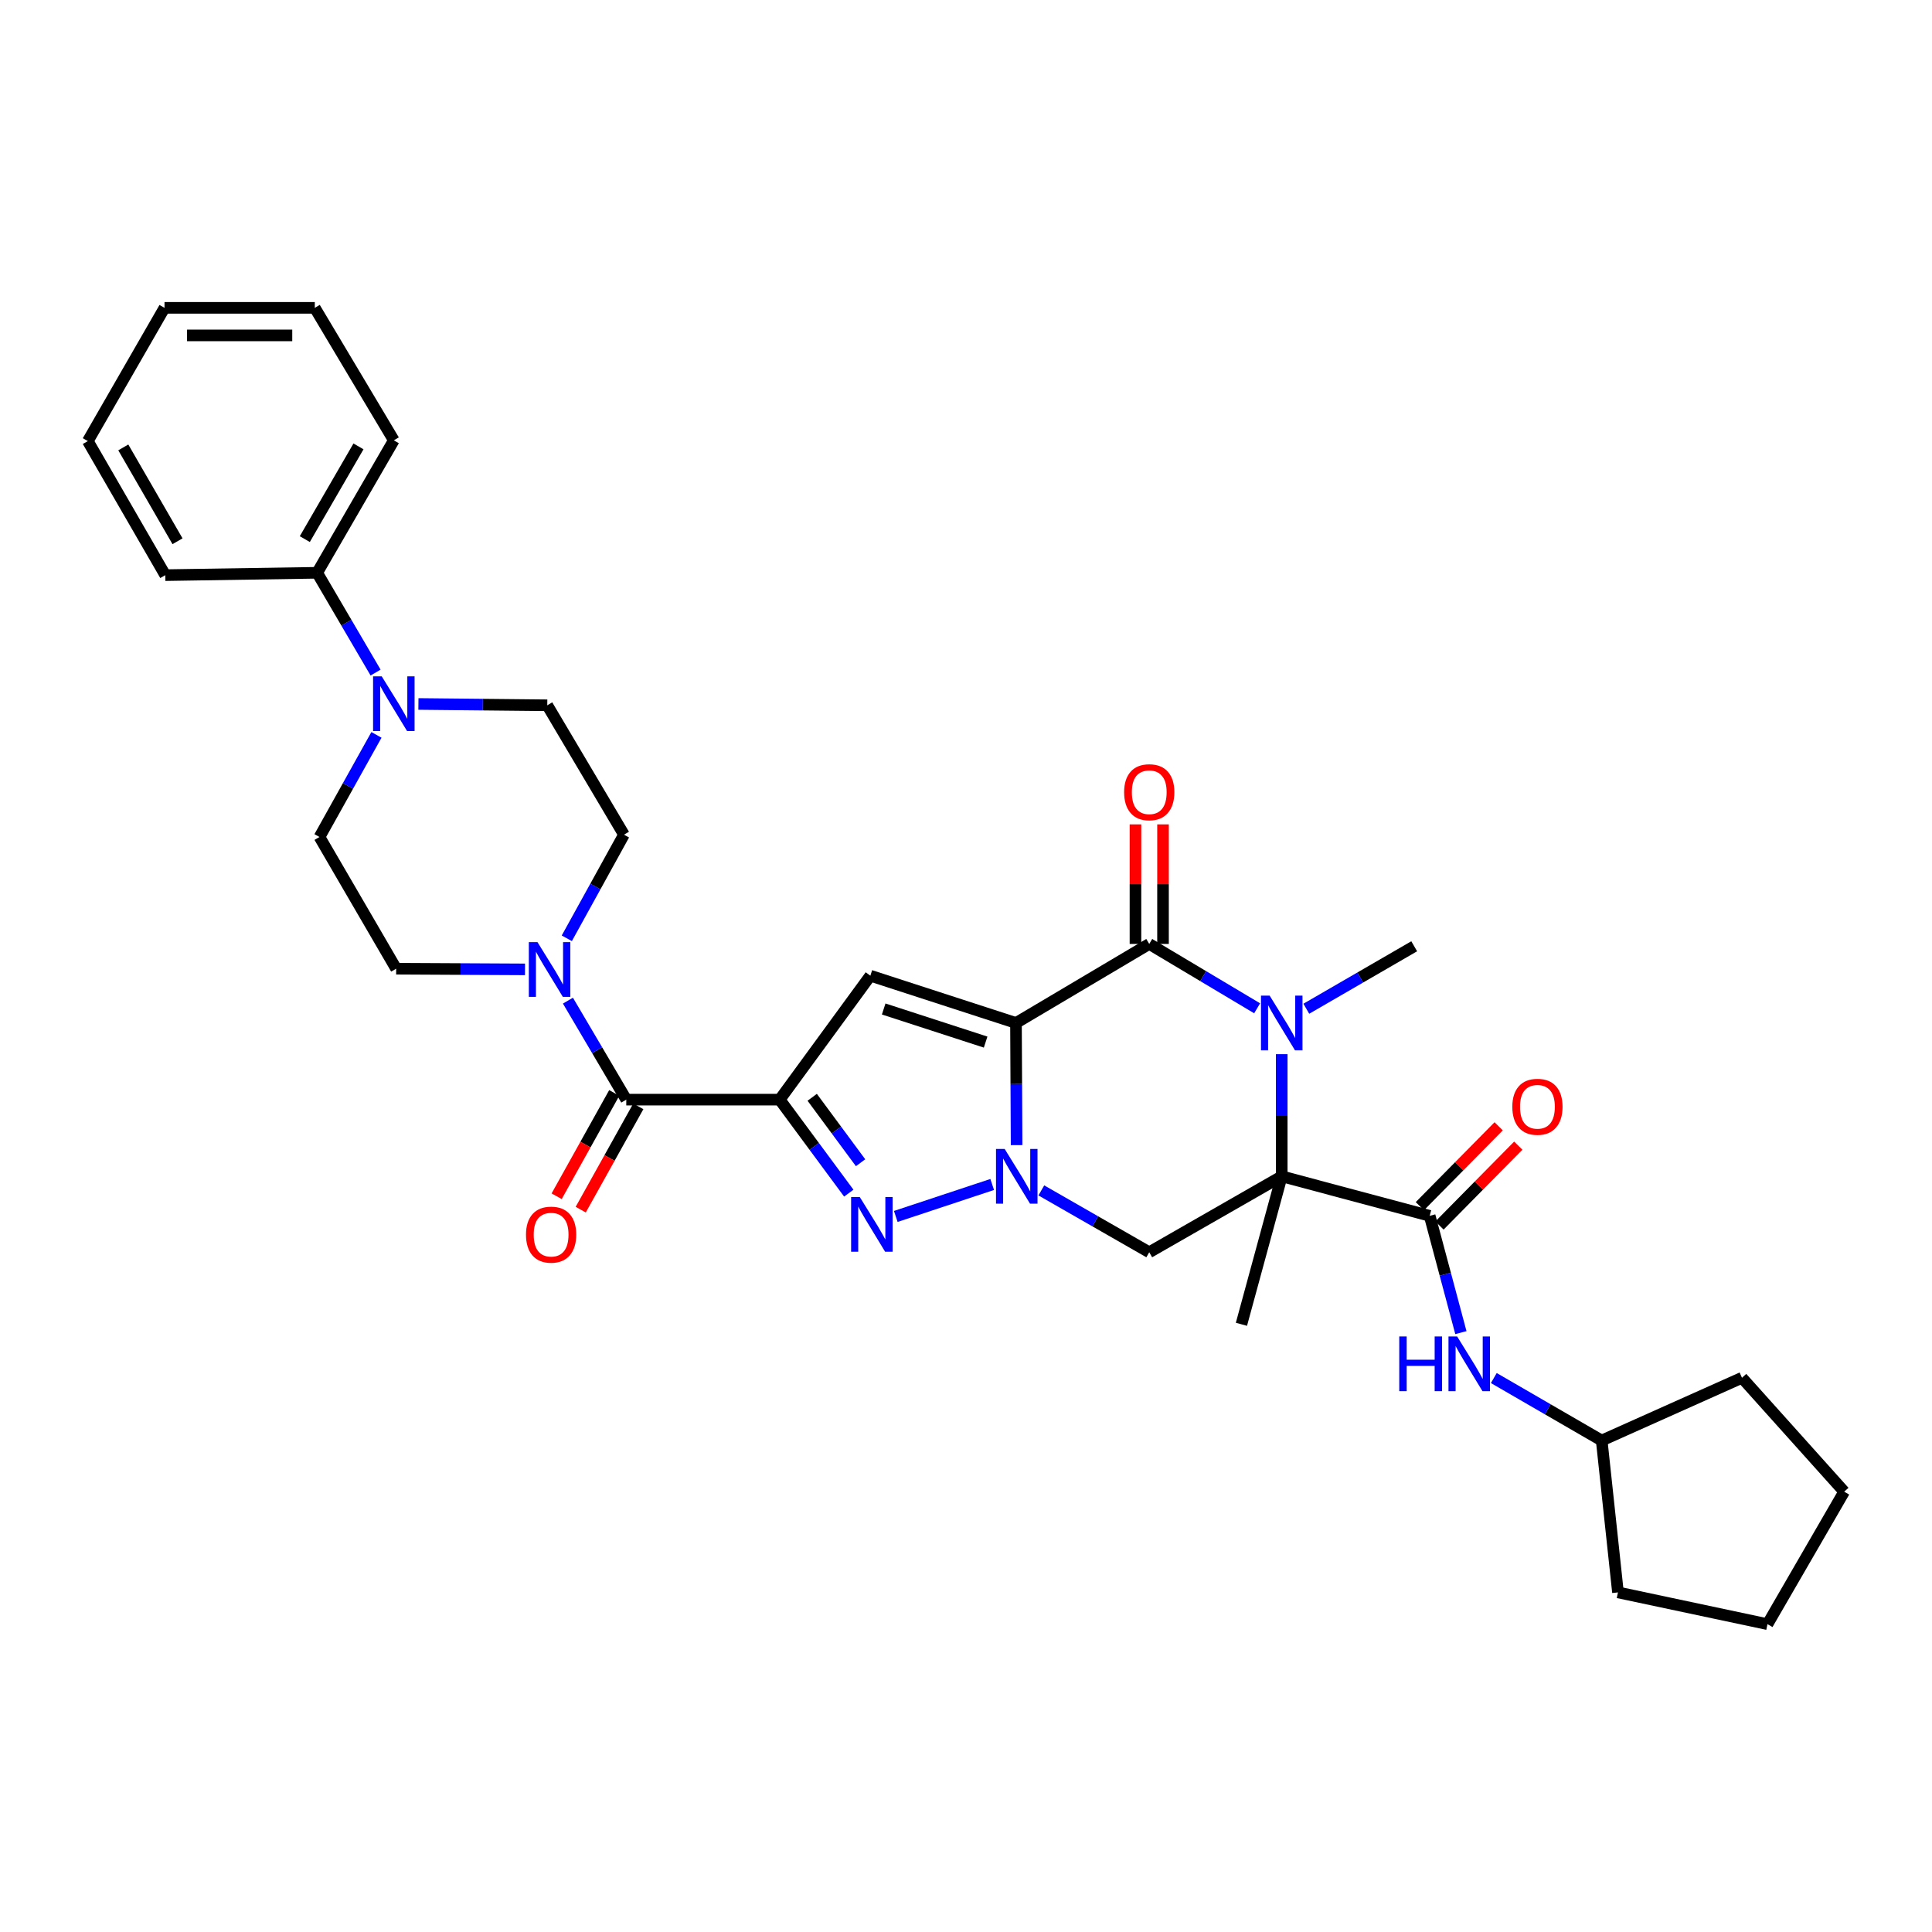 <?xml version='1.0' encoding='iso-8859-1'?>
<svg version='1.1' baseProfile='full'
              xmlns='http://www.w3.org/2000/svg'
                      xmlns:rdkit='http://www.rdkit.org/xml'
                      xmlns:xlink='http://www.w3.org/1999/xlink'
                  xml:space='preserve'
width='1000px' height='1000px' viewBox='0 0 1000 1000'>
<!-- END OF HEADER -->
<rect style='opacity:1.0;fill:#FFFFFF;stroke:none' width='1000' height='1000' x='0' y='0'> </rect>
<path class='bond-0' d='M 525.871,529.492 L 526.032,561.105' style='fill:none;fill-rule:evenodd;stroke:#000000;stroke-width:6px;stroke-linecap:butt;stroke-linejoin:miter;stroke-opacity:1' />
<path class='bond-0' d='M 526.032,561.105 L 526.192,592.718' style='fill:none;fill-rule:evenodd;stroke:#0000FF;stroke-width:6px;stroke-linecap:butt;stroke-linejoin:miter;stroke-opacity:1' />
<path class='bond-3' d='M 525.871,529.492 L 594.846,488.582' style='fill:none;fill-rule:evenodd;stroke:#000000;stroke-width:6px;stroke-linecap:butt;stroke-linejoin:miter;stroke-opacity:1' />
<path class='bond-6' d='M 525.871,529.492 L 450.493,505.016' style='fill:none;fill-rule:evenodd;stroke:#000000;stroke-width:6px;stroke-linecap:butt;stroke-linejoin:miter;stroke-opacity:1' />
<path class='bond-6' d='M 510.159,539.386 L 457.395,522.252' style='fill:none;fill-rule:evenodd;stroke:#000000;stroke-width:6px;stroke-linecap:butt;stroke-linejoin:miter;stroke-opacity:1' />
<path class='bond-5' d='M 513.559,613.079 L 463.658,629.629' style='fill:none;fill-rule:evenodd;stroke:#0000FF;stroke-width:6px;stroke-linecap:butt;stroke-linejoin:miter;stroke-opacity:1' />
<path class='bond-7' d='M 538.991,616.152 L 566.918,632.162' style='fill:none;fill-rule:evenodd;stroke:#0000FF;stroke-width:6px;stroke-linecap:butt;stroke-linejoin:miter;stroke-opacity:1' />
<path class='bond-7' d='M 566.918,632.162 L 594.846,648.171' style='fill:none;fill-rule:evenodd;stroke:#000000;stroke-width:6px;stroke-linecap:butt;stroke-linejoin:miter;stroke-opacity:1' />
<path class='bond-1' d='M 663.424,608.862 L 663.424,577.249' style='fill:none;fill-rule:evenodd;stroke:#000000;stroke-width:6px;stroke-linecap:butt;stroke-linejoin:miter;stroke-opacity:1' />
<path class='bond-1' d='M 663.424,577.249 L 663.424,545.636' style='fill:none;fill-rule:evenodd;stroke:#0000FF;stroke-width:6px;stroke-linecap:butt;stroke-linejoin:miter;stroke-opacity:1' />
<path class='bond-8' d='M 663.424,608.862 L 739.998,629.321' style='fill:none;fill-rule:evenodd;stroke:#000000;stroke-width:6px;stroke-linecap:butt;stroke-linejoin:miter;stroke-opacity:1' />
<path class='bond-21' d='M 663.424,608.862 L 642.561,685.46' style='fill:none;fill-rule:evenodd;stroke:#000000;stroke-width:6px;stroke-linecap:butt;stroke-linejoin:miter;stroke-opacity:1' />
<path class='bond-33' d='M 663.424,608.862 L 594.846,648.171' style='fill:none;fill-rule:evenodd;stroke:#000000;stroke-width:6px;stroke-linecap:butt;stroke-linejoin:miter;stroke-opacity:1' />
<path class='bond-2' d='M 403.562,569.173 L 450.493,505.016' style='fill:none;fill-rule:evenodd;stroke:#000000;stroke-width:6px;stroke-linecap:butt;stroke-linejoin:miter;stroke-opacity:1' />
<path class='bond-9' d='M 403.562,569.173 L 324.159,569.173' style='fill:none;fill-rule:evenodd;stroke:#000000;stroke-width:6px;stroke-linecap:butt;stroke-linejoin:miter;stroke-opacity:1' />
<path class='bond-34' d='M 403.562,569.173 L 421.445,593.37' style='fill:none;fill-rule:evenodd;stroke:#000000;stroke-width:6px;stroke-linecap:butt;stroke-linejoin:miter;stroke-opacity:1' />
<path class='bond-34' d='M 421.445,593.37 L 439.329,617.568' style='fill:none;fill-rule:evenodd;stroke:#0000FF;stroke-width:6px;stroke-linecap:butt;stroke-linejoin:miter;stroke-opacity:1' />
<path class='bond-34' d='M 420.397,567.955 L 432.915,584.893' style='fill:none;fill-rule:evenodd;stroke:#000000;stroke-width:6px;stroke-linecap:butt;stroke-linejoin:miter;stroke-opacity:1' />
<path class='bond-34' d='M 432.915,584.893 L 445.434,601.831' style='fill:none;fill-rule:evenodd;stroke:#0000FF;stroke-width:6px;stroke-linecap:butt;stroke-linejoin:miter;stroke-opacity:1' />
<path class='bond-4' d='M 594.846,488.582 L 622.767,505.238' style='fill:none;fill-rule:evenodd;stroke:#000000;stroke-width:6px;stroke-linecap:butt;stroke-linejoin:miter;stroke-opacity:1' />
<path class='bond-4' d='M 622.767,505.238 L 650.688,521.894' style='fill:none;fill-rule:evenodd;stroke:#0000FF;stroke-width:6px;stroke-linecap:butt;stroke-linejoin:miter;stroke-opacity:1' />
<path class='bond-13' d='M 601.977,488.582 L 601.977,457.64' style='fill:none;fill-rule:evenodd;stroke:#000000;stroke-width:6px;stroke-linecap:butt;stroke-linejoin:miter;stroke-opacity:1' />
<path class='bond-13' d='M 601.977,457.64 L 601.977,426.697' style='fill:none;fill-rule:evenodd;stroke:#FF0000;stroke-width:6px;stroke-linecap:butt;stroke-linejoin:miter;stroke-opacity:1' />
<path class='bond-13' d='M 587.714,488.582 L 587.714,457.64' style='fill:none;fill-rule:evenodd;stroke:#000000;stroke-width:6px;stroke-linecap:butt;stroke-linejoin:miter;stroke-opacity:1' />
<path class='bond-13' d='M 587.714,457.64 L 587.714,426.697' style='fill:none;fill-rule:evenodd;stroke:#FF0000;stroke-width:6px;stroke-linecap:butt;stroke-linejoin:miter;stroke-opacity:1' />
<path class='bond-22' d='M 676.145,522.125 L 704.066,505.956' style='fill:none;fill-rule:evenodd;stroke:#0000FF;stroke-width:6px;stroke-linecap:butt;stroke-linejoin:miter;stroke-opacity:1' />
<path class='bond-22' d='M 704.066,505.956 L 731.987,489.786' style='fill:none;fill-rule:evenodd;stroke:#000000;stroke-width:6px;stroke-linecap:butt;stroke-linejoin:miter;stroke-opacity:1' />
<path class='bond-12' d='M 739.998,629.321 L 748.078,659.545' style='fill:none;fill-rule:evenodd;stroke:#000000;stroke-width:6px;stroke-linecap:butt;stroke-linejoin:miter;stroke-opacity:1' />
<path class='bond-12' d='M 748.078,659.545 L 756.157,689.769' style='fill:none;fill-rule:evenodd;stroke:#0000FF;stroke-width:6px;stroke-linecap:butt;stroke-linejoin:miter;stroke-opacity:1' />
<path class='bond-14' d='M 745.075,634.329 L 765.469,613.657' style='fill:none;fill-rule:evenodd;stroke:#000000;stroke-width:6px;stroke-linecap:butt;stroke-linejoin:miter;stroke-opacity:1' />
<path class='bond-14' d='M 765.469,613.657 L 785.863,592.984' style='fill:none;fill-rule:evenodd;stroke:#FF0000;stroke-width:6px;stroke-linecap:butt;stroke-linejoin:miter;stroke-opacity:1' />
<path class='bond-14' d='M 734.921,624.313 L 755.316,603.64' style='fill:none;fill-rule:evenodd;stroke:#000000;stroke-width:6px;stroke-linecap:butt;stroke-linejoin:miter;stroke-opacity:1' />
<path class='bond-14' d='M 755.316,603.64 L 775.71,582.968' style='fill:none;fill-rule:evenodd;stroke:#FF0000;stroke-width:6px;stroke-linecap:butt;stroke-linejoin:miter;stroke-opacity:1' />
<path class='bond-10' d='M 324.159,569.173 L 309.059,543.551' style='fill:none;fill-rule:evenodd;stroke:#000000;stroke-width:6px;stroke-linecap:butt;stroke-linejoin:miter;stroke-opacity:1' />
<path class='bond-10' d='M 309.059,543.551 L 293.959,517.929' style='fill:none;fill-rule:evenodd;stroke:#0000FF;stroke-width:6px;stroke-linecap:butt;stroke-linejoin:miter;stroke-opacity:1' />
<path class='bond-15' d='M 317.931,565.701 L 303.026,592.438' style='fill:none;fill-rule:evenodd;stroke:#000000;stroke-width:6px;stroke-linecap:butt;stroke-linejoin:miter;stroke-opacity:1' />
<path class='bond-15' d='M 303.026,592.438 L 288.122,619.174' style='fill:none;fill-rule:evenodd;stroke:#FF0000;stroke-width:6px;stroke-linecap:butt;stroke-linejoin:miter;stroke-opacity:1' />
<path class='bond-15' d='M 330.388,572.645 L 315.484,599.382' style='fill:none;fill-rule:evenodd;stroke:#000000;stroke-width:6px;stroke-linecap:butt;stroke-linejoin:miter;stroke-opacity:1' />
<path class='bond-15' d='M 315.484,599.382 L 300.579,626.119' style='fill:none;fill-rule:evenodd;stroke:#FF0000;stroke-width:6px;stroke-linecap:butt;stroke-linejoin:miter;stroke-opacity:1' />
<path class='bond-16' d='M 293.376,485.662 L 308.173,458.847' style='fill:none;fill-rule:evenodd;stroke:#0000FF;stroke-width:6px;stroke-linecap:butt;stroke-linejoin:miter;stroke-opacity:1' />
<path class='bond-16' d='M 308.173,458.847 L 322.971,432.031' style='fill:none;fill-rule:evenodd;stroke:#000000;stroke-width:6px;stroke-linecap:butt;stroke-linejoin:miter;stroke-opacity:1' />
<path class='bond-17' d='M 271.737,501.748 L 238.394,501.575' style='fill:none;fill-rule:evenodd;stroke:#0000FF;stroke-width:6px;stroke-linecap:butt;stroke-linejoin:miter;stroke-opacity:1' />
<path class='bond-17' d='M 238.394,501.575 L 205.052,501.402' style='fill:none;fill-rule:evenodd;stroke:#000000;stroke-width:6px;stroke-linecap:butt;stroke-linejoin:miter;stroke-opacity:1' />
<path class='bond-11' d='M 194.848,380.38 L 180.109,406.804' style='fill:none;fill-rule:evenodd;stroke:#0000FF;stroke-width:6px;stroke-linecap:butt;stroke-linejoin:miter;stroke-opacity:1' />
<path class='bond-11' d='M 180.109,406.804 L 165.37,433.228' style='fill:none;fill-rule:evenodd;stroke:#000000;stroke-width:6px;stroke-linecap:butt;stroke-linejoin:miter;stroke-opacity:1' />
<path class='bond-20' d='M 194.405,348.121 L 179.281,322.298' style='fill:none;fill-rule:evenodd;stroke:#0000FF;stroke-width:6px;stroke-linecap:butt;stroke-linejoin:miter;stroke-opacity:1' />
<path class='bond-20' d='M 179.281,322.298 L 164.158,296.474' style='fill:none;fill-rule:evenodd;stroke:#000000;stroke-width:6px;stroke-linecap:butt;stroke-linejoin:miter;stroke-opacity:1' />
<path class='bond-35' d='M 216.573,364.374 L 249.919,364.714' style='fill:none;fill-rule:evenodd;stroke:#0000FF;stroke-width:6px;stroke-linecap:butt;stroke-linejoin:miter;stroke-opacity:1' />
<path class='bond-35' d='M 249.919,364.714 L 283.266,365.053' style='fill:none;fill-rule:evenodd;stroke:#000000;stroke-width:6px;stroke-linecap:butt;stroke-linejoin:miter;stroke-opacity:1' />
<path class='bond-23' d='M 773.193,713.277 L 801.114,729.447' style='fill:none;fill-rule:evenodd;stroke:#0000FF;stroke-width:6px;stroke-linecap:butt;stroke-linejoin:miter;stroke-opacity:1' />
<path class='bond-23' d='M 801.114,729.447 L 829.036,745.616' style='fill:none;fill-rule:evenodd;stroke:#000000;stroke-width:6px;stroke-linecap:butt;stroke-linejoin:miter;stroke-opacity:1' />
<path class='bond-18' d='M 322.971,432.031 L 283.266,365.053' style='fill:none;fill-rule:evenodd;stroke:#000000;stroke-width:6px;stroke-linecap:butt;stroke-linejoin:miter;stroke-opacity:1' />
<path class='bond-19' d='M 205.052,501.402 L 165.37,433.228' style='fill:none;fill-rule:evenodd;stroke:#000000;stroke-width:6px;stroke-linecap:butt;stroke-linejoin:miter;stroke-opacity:1' />
<path class='bond-24' d='M 164.158,296.474 L 203.847,227.911' style='fill:none;fill-rule:evenodd;stroke:#000000;stroke-width:6px;stroke-linecap:butt;stroke-linejoin:miter;stroke-opacity:1' />
<path class='bond-24' d='M 157.768,279.045 L 185.55,231.05' style='fill:none;fill-rule:evenodd;stroke:#000000;stroke-width:6px;stroke-linecap:butt;stroke-linejoin:miter;stroke-opacity:1' />
<path class='bond-25' d='M 164.158,296.474 L 85.548,297.695' style='fill:none;fill-rule:evenodd;stroke:#000000;stroke-width:6px;stroke-linecap:butt;stroke-linejoin:miter;stroke-opacity:1' />
<path class='bond-26' d='M 829.036,745.616 L 901.64,713.129' style='fill:none;fill-rule:evenodd;stroke:#000000;stroke-width:6px;stroke-linecap:butt;stroke-linejoin:miter;stroke-opacity:1' />
<path class='bond-27' d='M 829.036,745.616 L 837.458,824.218' style='fill:none;fill-rule:evenodd;stroke:#000000;stroke-width:6px;stroke-linecap:butt;stroke-linejoin:miter;stroke-opacity:1' />
<path class='bond-28' d='M 203.847,227.911 L 162.938,159.341' style='fill:none;fill-rule:evenodd;stroke:#000000;stroke-width:6px;stroke-linecap:butt;stroke-linejoin:miter;stroke-opacity:1' />
<path class='bond-29' d='M 85.548,297.695 L 45.455,228.308' style='fill:none;fill-rule:evenodd;stroke:#000000;stroke-width:6px;stroke-linecap:butt;stroke-linejoin:miter;stroke-opacity:1' />
<path class='bond-29' d='M 91.883,280.151 L 63.818,231.58' style='fill:none;fill-rule:evenodd;stroke:#000000;stroke-width:6px;stroke-linecap:butt;stroke-linejoin:miter;stroke-opacity:1' />
<path class='bond-31' d='M 901.64,713.129 L 954.545,772.089' style='fill:none;fill-rule:evenodd;stroke:#000000;stroke-width:6px;stroke-linecap:butt;stroke-linejoin:miter;stroke-opacity:1' />
<path class='bond-30' d='M 837.458,824.218 L 914.848,840.659' style='fill:none;fill-rule:evenodd;stroke:#000000;stroke-width:6px;stroke-linecap:butt;stroke-linejoin:miter;stroke-opacity:1' />
<path class='bond-37' d='M 162.938,159.341 L 85.152,159.341' style='fill:none;fill-rule:evenodd;stroke:#000000;stroke-width:6px;stroke-linecap:butt;stroke-linejoin:miter;stroke-opacity:1' />
<path class='bond-37' d='M 151.27,173.603 L 96.82,173.603' style='fill:none;fill-rule:evenodd;stroke:#000000;stroke-width:6px;stroke-linecap:butt;stroke-linejoin:miter;stroke-opacity:1' />
<path class='bond-32' d='M 45.455,228.308 L 85.152,159.341' style='fill:none;fill-rule:evenodd;stroke:#000000;stroke-width:6px;stroke-linecap:butt;stroke-linejoin:miter;stroke-opacity:1' />
<path class='bond-36' d='M 914.848,840.659 L 954.545,772.089' style='fill:none;fill-rule:evenodd;stroke:#000000;stroke-width:6px;stroke-linecap:butt;stroke-linejoin:miter;stroke-opacity:1' />
<path  class='atom-1' d='M 520.015 594.702
L 529.295 609.702
Q 530.215 611.182, 531.695 613.862
Q 533.175 616.542, 533.255 616.702
L 533.255 594.702
L 537.015 594.702
L 537.015 623.022
L 533.135 623.022
L 523.175 606.622
Q 522.015 604.702, 520.775 602.502
Q 519.575 600.302, 519.215 599.622
L 519.215 623.022
L 515.535 623.022
L 515.535 594.702
L 520.015 594.702
' fill='#0000FF'/>
<path  class='atom-5' d='M 657.164 515.332
L 666.444 530.332
Q 667.364 531.812, 668.844 534.492
Q 670.324 537.172, 670.404 537.332
L 670.404 515.332
L 674.164 515.332
L 674.164 543.652
L 670.284 543.652
L 660.324 527.252
Q 659.164 525.332, 657.924 523.132
Q 656.724 520.932, 656.364 520.252
L 656.364 543.652
L 652.684 543.652
L 652.684 515.332
L 657.164 515.332
' fill='#0000FF'/>
<path  class='atom-6' d='M 445.018 619.575
L 454.298 634.575
Q 455.218 636.055, 456.698 638.735
Q 458.178 641.415, 458.258 641.575
L 458.258 619.575
L 462.018 619.575
L 462.018 647.895
L 458.138 647.895
L 448.178 631.495
Q 447.018 629.575, 445.778 627.375
Q 444.578 625.175, 444.218 624.495
L 444.218 647.895
L 440.538 647.895
L 440.538 619.575
L 445.018 619.575
' fill='#0000FF'/>
<path  class='atom-11' d='M 278.202 487.655
L 287.482 502.655
Q 288.402 504.135, 289.882 506.815
Q 291.362 509.495, 291.442 509.655
L 291.442 487.655
L 295.202 487.655
L 295.202 515.975
L 291.322 515.975
L 281.362 499.575
Q 280.202 497.655, 278.962 495.455
Q 277.762 493.255, 277.402 492.575
L 277.402 515.975
L 273.722 515.975
L 273.722 487.655
L 278.202 487.655
' fill='#0000FF'/>
<path  class='atom-12' d='M 197.587 350.085
L 206.867 365.085
Q 207.787 366.565, 209.267 369.245
Q 210.747 371.925, 210.827 372.085
L 210.827 350.085
L 214.587 350.085
L 214.587 378.405
L 210.707 378.405
L 200.747 362.005
Q 199.587 360.085, 198.347 357.885
Q 197.147 355.685, 196.787 355.005
L 196.787 378.405
L 193.107 378.405
L 193.107 350.085
L 197.587 350.085
' fill='#0000FF'/>
<path  class='atom-13' d='M 724.253 691.751
L 728.093 691.751
L 728.093 703.791
L 742.573 703.791
L 742.573 691.751
L 746.413 691.751
L 746.413 720.071
L 742.573 720.071
L 742.573 706.991
L 728.093 706.991
L 728.093 720.071
L 724.253 720.071
L 724.253 691.751
' fill='#0000FF'/>
<path  class='atom-13' d='M 754.213 691.751
L 763.493 706.751
Q 764.413 708.231, 765.893 710.911
Q 767.373 713.591, 767.453 713.751
L 767.453 691.751
L 771.213 691.751
L 771.213 720.071
L 767.333 720.071
L 757.373 703.671
Q 756.213 701.751, 754.973 699.551
Q 753.773 697.351, 753.413 696.671
L 753.413 720.071
L 749.733 720.071
L 749.733 691.751
L 754.213 691.751
' fill='#0000FF'/>
<path  class='atom-14' d='M 581.846 410.052
Q 581.846 403.252, 585.206 399.452
Q 588.566 395.652, 594.846 395.652
Q 601.126 395.652, 604.486 399.452
Q 607.846 403.252, 607.846 410.052
Q 607.846 416.932, 604.446 420.852
Q 601.046 424.732, 594.846 424.732
Q 588.606 424.732, 585.206 420.852
Q 581.846 416.972, 581.846 410.052
M 594.846 421.532
Q 599.166 421.532, 601.486 418.652
Q 603.846 415.732, 603.846 410.052
Q 603.846 404.492, 601.486 401.692
Q 599.166 398.852, 594.846 398.852
Q 590.526 398.852, 588.166 401.652
Q 585.846 404.452, 585.846 410.052
Q 585.846 415.772, 588.166 418.652
Q 590.526 421.532, 594.846 421.532
' fill='#FF0000'/>
<path  class='atom-15' d='M 782.772 572.866
Q 782.772 566.066, 786.132 562.266
Q 789.492 558.466, 795.772 558.466
Q 802.052 558.466, 805.412 562.266
Q 808.772 566.066, 808.772 572.866
Q 808.772 579.746, 805.372 583.666
Q 801.972 587.546, 795.772 587.546
Q 789.532 587.546, 786.132 583.666
Q 782.772 579.786, 782.772 572.866
M 795.772 584.346
Q 800.092 584.346, 802.412 581.466
Q 804.772 578.546, 804.772 572.866
Q 804.772 567.306, 802.412 564.506
Q 800.092 561.666, 795.772 561.666
Q 791.452 561.666, 789.092 564.466
Q 786.772 567.266, 786.772 572.866
Q 786.772 578.586, 789.092 581.466
Q 791.452 584.346, 795.772 584.346
' fill='#FF0000'/>
<path  class='atom-16' d='M 272.254 639.044
Q 272.254 632.244, 275.614 628.444
Q 278.974 624.644, 285.254 624.644
Q 291.534 624.644, 294.894 628.444
Q 298.254 632.244, 298.254 639.044
Q 298.254 645.924, 294.854 649.844
Q 291.454 653.724, 285.254 653.724
Q 279.014 653.724, 275.614 649.844
Q 272.254 645.964, 272.254 639.044
M 285.254 650.524
Q 289.574 650.524, 291.894 647.644
Q 294.254 644.724, 294.254 639.044
Q 294.254 633.484, 291.894 630.684
Q 289.574 627.844, 285.254 627.844
Q 280.934 627.844, 278.574 630.644
Q 276.254 633.444, 276.254 639.044
Q 276.254 644.764, 278.574 647.644
Q 280.934 650.524, 285.254 650.524
' fill='#FF0000'/>
</svg>
